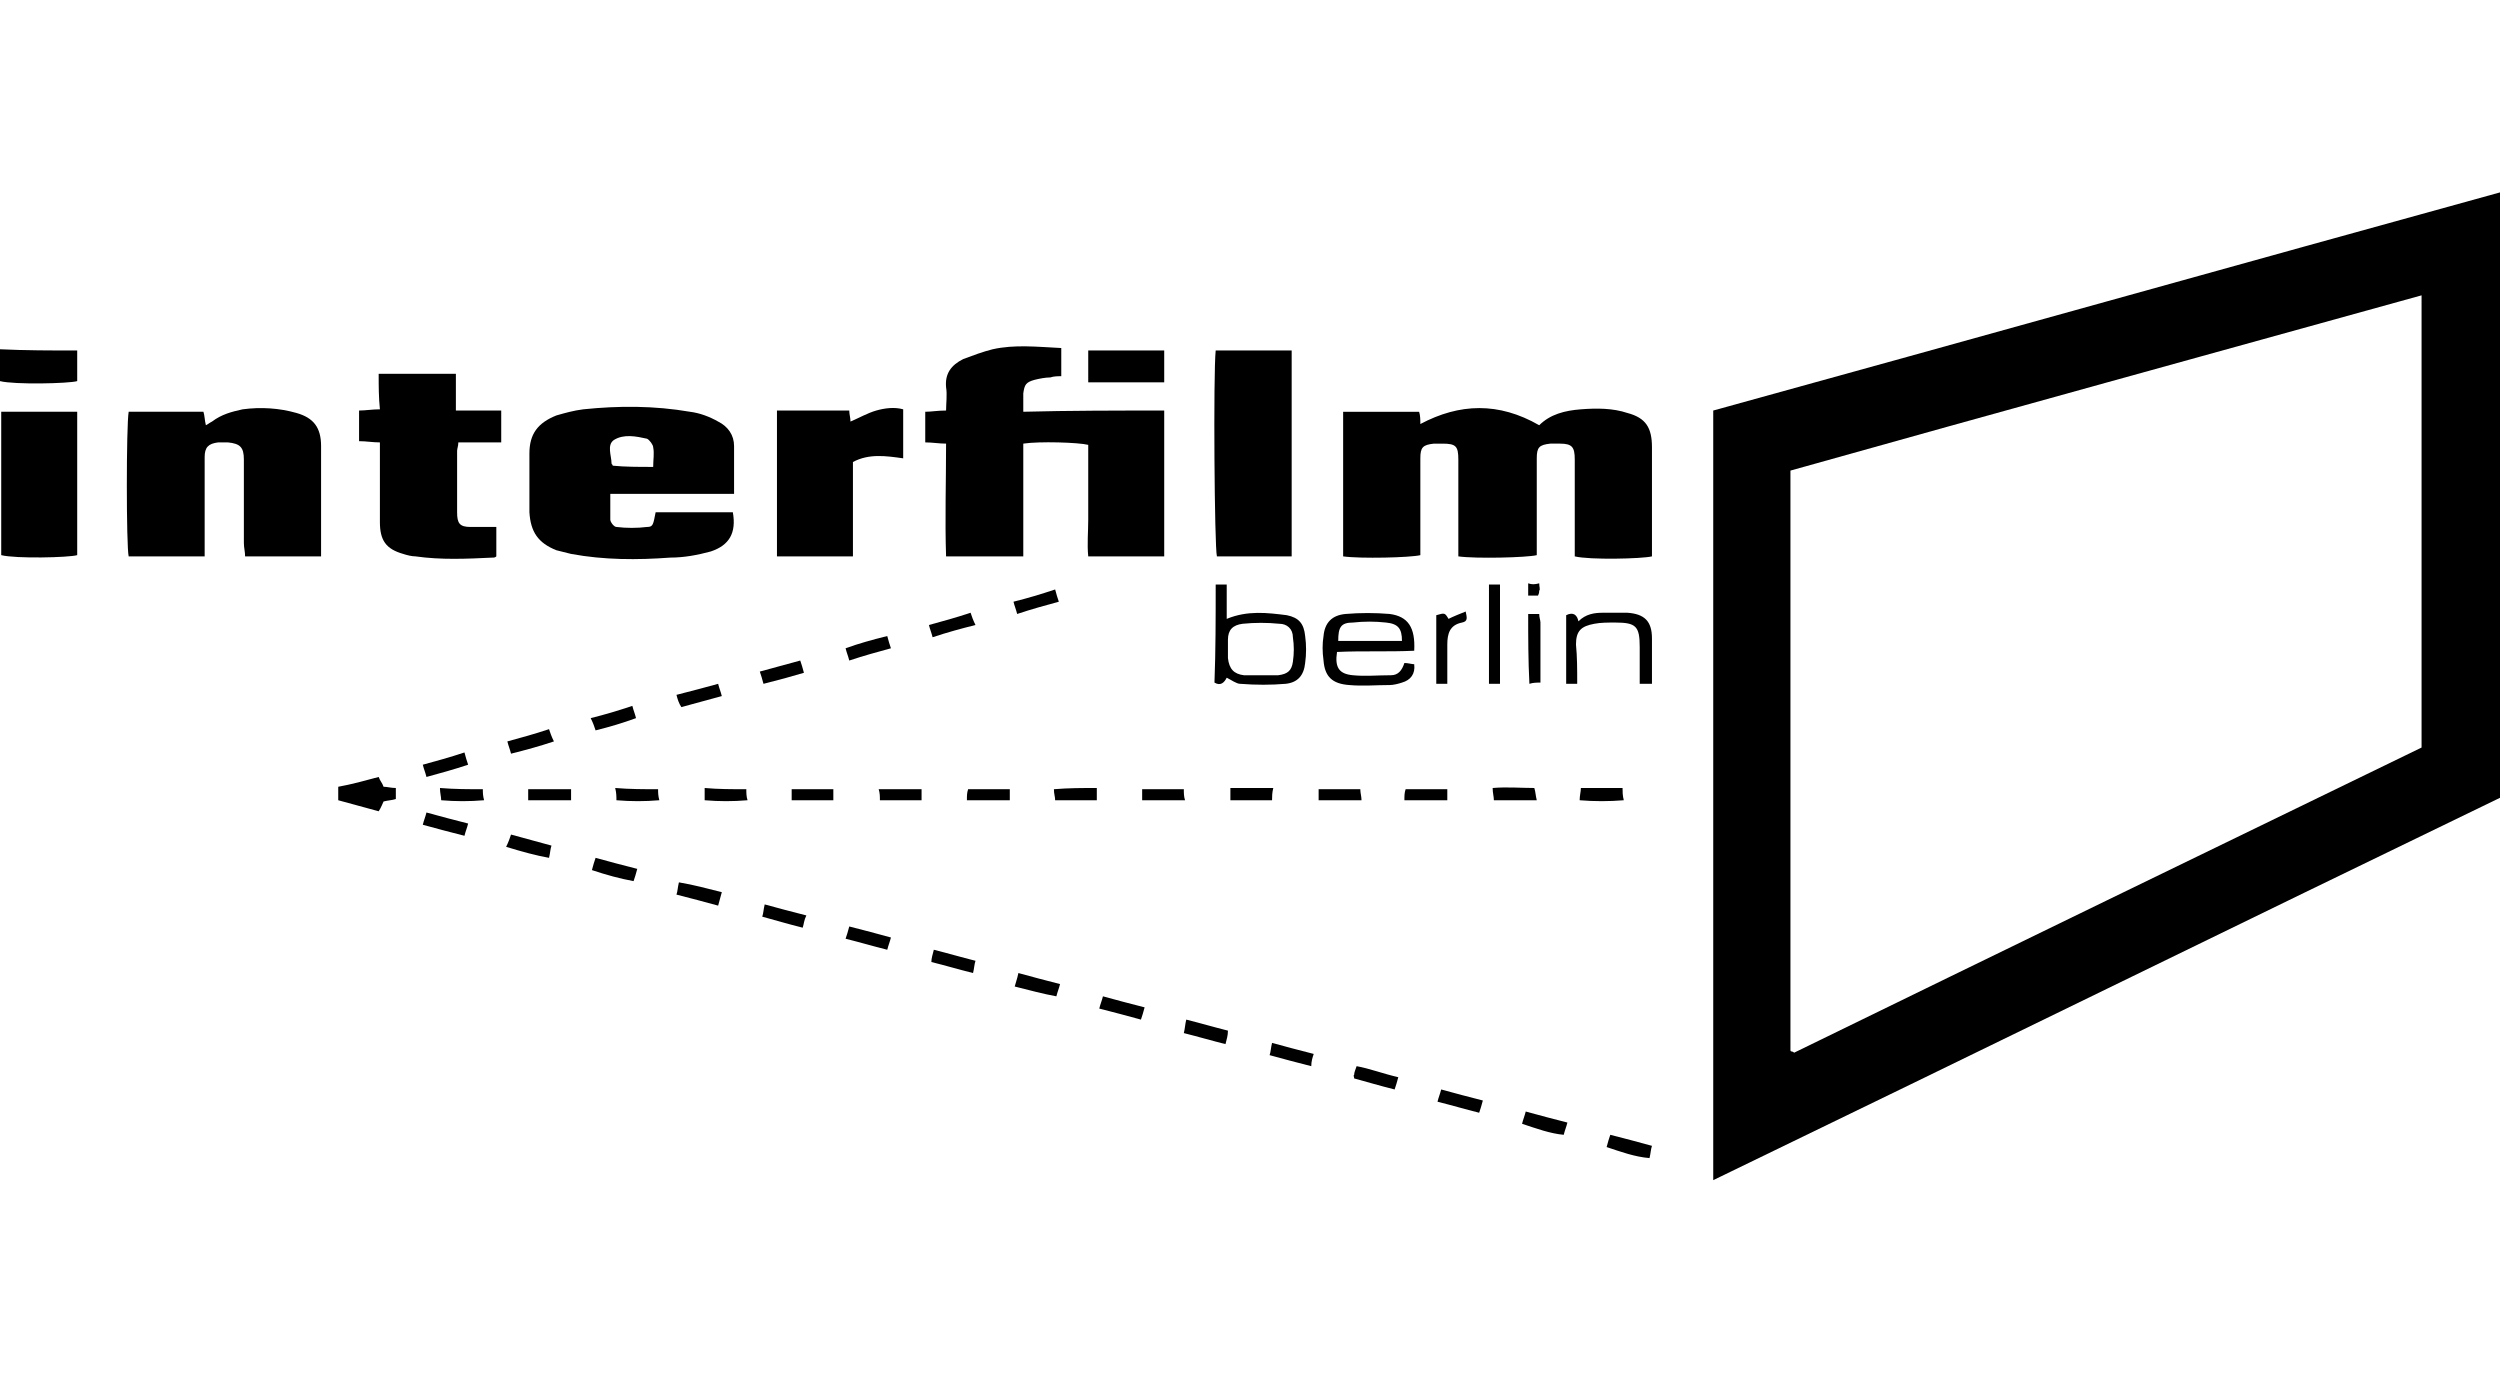 <?xml version="1.0" encoding="utf-8"?>
<!-- Generator: Adobe Illustrator 27.9.0, SVG Export Plug-In . SVG Version: 6.00 Build 0)  -->
<svg version="1.1" id="Calque_1" xmlns="http://www.w3.org/2000/svg" xmlns:xlink="http://www.w3.org/1999/xlink" x="0px" y="0px"
	 viewBox="0 0 204 112" style="enable-background:new 0 0 204 112;" xml:space="preserve">
<g>
	<path d="M139.8,96.3c0-21,0-41.9,0-62.8c21.4-5.9,42.8-11.9,64.2-17.8c0,16.5,0,32.9,0,49.4C182.7,75.4,161.3,85.9,139.8,96.3z
		 M197.6,24.1c-17.3,4.8-34.4,9.5-51.5,14.3c0,15.6,0,31.1,0,46.5c0,0.3,0,0.5,0,0.8c0,0,0,0.1,0.1,0.1c0,0,0.1,0,0.2,0.1
		c17-8.3,34.1-16.6,51.2-24.9C197.6,48.7,197.6,36.5,197.6,24.1z"/>
	<path d="M125.6,34.7c0.9-0.9,2.1-1.2,3.4-1.3c1.3-0.1,2.6-0.1,3.8,0.3c1.5,0.4,2,1.2,2,2.8c0,2.7,0,5.3,0,8c0,0.3,0,0.6,0,0.9
		c-0.8,0.2-5.1,0.3-6.3,0c0-0.3,0-0.7,0-1.1c0-2.3,0-4.6,0-6.8c0-1-0.2-1.3-1.2-1.3c-0.3,0-0.5,0-0.8,0c-0.9,0.1-1.1,0.3-1.1,1.2
		c0,2.3,0,4.6,0,6.8c0,0.4,0,0.7,0,1.1c-0.8,0.2-5,0.3-6.4,0.1c0-0.3,0-0.7,0-1.1c0-2.3,0-4.6,0-6.8c0-1.1-0.2-1.3-1.3-1.3
		c-0.2,0-0.5,0-0.7,0c-0.9,0.1-1.1,0.3-1.1,1.2c0,2.3,0,4.6,0,6.8c0,0.4,0,0.7,0,1.1c-0.8,0.2-4.9,0.3-6.3,0.1c0-3.9,0-7.8,0-11.8
		c2.1,0,4.1,0,6.2,0c0.1,0.3,0.1,0.7,0.1,1C119.1,32.9,122.3,32.8,125.6,34.7z"/>
	<path d="M95,33.5c0,4,0,7.9,0,11.9c-2.1,0-4.1,0-6.2,0c-0.1-1,0-2,0-3c0-1,0-2,0-3.1c0-1,0-2,0-3c-0.8-0.2-4-0.3-5.3-0.1
		c0,3,0,6.1,0,9.2c-2.1,0-4.2,0-6.3,0c-0.1-3,0-6.1,0-9.2c-0.6,0-1.1-0.1-1.7-0.1c0-0.8,0-1.6,0-2.5c0.5,0,1-0.1,1.7-0.1
		c0-0.6,0.1-1.3,0-1.9c-0.1-1.1,0.4-1.8,1.4-2.3c0.8-0.3,1.6-0.6,2.4-0.8c1.8-0.4,3.6-0.2,5.6-0.1c0,0.8,0,1.5,0,2.3
		c-0.3,0-0.6,0-0.9,0.1c-0.4,0-0.9,0.1-1.3,0.2c-0.7,0.2-0.8,0.4-0.9,1.1c0,0.4,0,0.9,0,1.5C87.3,33.5,91.1,33.5,95,33.5z"/>
	<path d="M59.9,40.3c-3.4,0-6.7,0-10.1,0c0,0.8,0,1.4,0,2.1c0,0.2,0.3,0.6,0.5,0.6c0.8,0.1,1.7,0.1,2.5,0c0.5,0,0.5-0.2,0.7-1.2
		c2.1,0,4.2,0,6.3,0c0.3,1.7-0.3,2.7-1.8,3.2c-1.1,0.3-2.2,0.5-3.3,0.5c-2.7,0.2-5.4,0.2-8.1-0.3c-0.4-0.1-0.8-0.2-1.2-0.3
		c-1.5-0.6-2.1-1.5-2.2-3.1c0-1.6,0-3.2,0-4.8c0-1.6,0.7-2.5,2.2-3.1c0.7-0.2,1.4-0.4,2.2-0.5c2.9-0.3,5.8-0.3,8.7,0.2
		c0.8,0.1,1.6,0.4,2.3,0.8c0.8,0.4,1.3,1.1,1.3,2C59.9,37.7,59.9,39,59.9,40.3z M53.3,38.1c0-0.6,0.1-1.1,0-1.6
		c0-0.2-0.3-0.6-0.5-0.7c-0.9-0.2-1.9-0.4-2.7,0.1c-0.6,0.4-0.2,1.3-0.2,1.9c0,0.1,0.1,0.1,0.1,0.2C51,38.1,52.1,38.1,53.3,38.1z"/>
	<path d="M26.2,45.4c-2.1,0-4.1,0-6.2,0c0-0.4-0.1-0.7-0.1-1.1c0-2.3,0-4.6,0-6.8c0-1-0.3-1.3-1.3-1.4c-0.3,0-0.5,0-0.8,0
		c-0.8,0.1-1.1,0.4-1.1,1.2c0,2.3,0,4.6,0,6.9c0,0.4,0,0.7,0,1.2c-2.1,0-4.2,0-6.2,0c-0.2-0.8-0.2-10.7,0-11.8c2,0,4,0,6.1,0
		c0.1,0.3,0.1,0.7,0.2,1.1c0.2-0.1,0.3-0.2,0.5-0.3c0.8-0.6,1.6-0.8,2.5-1c1.5-0.2,3-0.1,4.4,0.3c1.4,0.4,2,1.2,2,2.7
		c0,2.7,0,5.4,0,8.1C26.2,44.8,26.2,45.1,26.2,45.4z"/>
	<path d="M30.9,30.5c2.2,0,4.2,0,6.3,0c0,1,0,1.9,0,3c1.3,0,2.4,0,3.7,0c0,0.9,0,1.7,0,2.6c-1.2,0-2.3,0-3.5,0
		c0,0.3-0.1,0.5-0.1,0.7c0,1.7,0,3.3,0,5c0,0.9,0.2,1.2,1.1,1.2c0.7,0,1.3,0,2.1,0c0,0.9,0,1.6,0,2.4c-0.1,0.1-0.2,0.1-0.3,0.1
		c-2.1,0.1-4.2,0.2-6.3-0.1c-0.3,0-0.7-0.1-1-0.2c-1.4-0.4-1.9-1.1-1.9-2.6c0-1.8,0-3.5,0-5.3c0-0.4,0-0.7,0-1.2
		c-0.6,0-1.1-0.1-1.7-0.1c0-0.8,0-1.6,0-2.5c0.5,0,1.1-0.1,1.7-0.1C30.9,32.4,30.9,31.5,30.9,30.5z"/>
	<path d="M99.2,28.6c2.1,0,4.1,0,6.2,0c0,5.6,0,11.2,0,16.8c-2,0-4.1,0-6.1,0C99.1,44.7,99,30.5,99.2,28.6z"/>
	<path d="M69.6,37.7c0,2.6,0,5.1,0,7.7c-2.1,0-4.2,0-6.2,0c0-4,0-7.9,0-11.9c2,0,3.9,0,5.9,0c0,0.3,0.1,0.6,0.1,0.9
		c0.7-0.3,1.4-0.7,2.1-0.9c0.7-0.2,1.5-0.3,2.2-0.1c0,1.3,0,2.6,0,4C72.3,37.2,70.9,37,69.6,37.7z"/>
	<path d="M0.1,33.6c2.1,0,4.1,0,6.2,0c0,4,0,7.8,0,11.7c-0.7,0.2-5,0.3-6.2,0C0.1,41.5,0.1,37.6,0.1,33.6z"/>
	<path d="M99.2,47.7c0.3,0,0.6,0,0.9,0c0,0.9,0,1.8,0,2.8c1.7-0.7,3.3-0.5,4.9-0.3c1,0.2,1.4,0.7,1.5,1.7c0.1,0.7,0.1,1.5,0,2.2
		c-0.1,1-0.6,1.6-1.6,1.7c-1.2,0.1-2.4,0.1-3.7,0c-0.3,0-0.7-0.3-1.1-0.5c-0.2,0.4-0.5,0.7-1,0.4C99.2,53.1,99.2,50.4,99.2,47.7z
		 M102.9,55.1C102.9,55.1,102.9,55.1,102.9,55.1c0.5,0,1,0,1.4,0c0.8-0.1,1.1-0.4,1.2-1.1c0.1-0.7,0.1-1.3,0-2
		c0-0.7-0.5-1.1-1.1-1.1c-1-0.1-2-0.1-3,0c-0.8,0.1-1.2,0.5-1.2,1.3c0,0.5,0,1,0,1.5c0.1,0.9,0.5,1.3,1.3,1.4
		C102,55.1,102.4,55.1,102.9,55.1z"/>
	<path d="M114.6,54.1c0.3,0,0.6,0.1,0.8,0.1c0.1,0.8-0.3,1.3-1,1.5c-0.3,0.1-0.7,0.2-1,0.2c-1.1,0-2.2,0.1-3.3,0
		c-1.4-0.1-2-0.7-2.1-2c-0.1-0.7-0.1-1.4,0-2c0.1-1.1,0.7-1.7,1.8-1.8c1.2-0.1,2.4-0.1,3.6,0c1.5,0.2,2.1,1.1,2,3
		c-2.1,0.1-4.2,0-6.3,0.1c-0.2,1.3,0.2,1.8,1.3,1.9c1,0.1,2,0,3.1,0C114.1,55.1,114.4,54.7,114.6,54.1z M114.4,52.3
		c0-1-0.3-1.4-1.3-1.5c-0.9-0.1-1.8-0.1-2.7,0c-1,0-1.2,0.4-1.2,1.5C110.8,52.3,112.6,52.3,114.4,52.3z"/>
	<path d="M6.3,28.6c0,0.9,0,1.7,0,2.5c-0.7,0.2-5.1,0.3-6.3,0c0-0.4,0-0.8,0-1.3c0-0.4,0-0.8,0-1.3C2.1,28.6,4.1,28.6,6.3,28.6z"/>
	<path d="M95,31.2c-2.1,0-4.1,0-6.2,0c0-0.9,0-1.7,0-2.6c2.1,0,4.1,0,6.2,0C95,29.4,95,30.3,95,31.2z"/>
	<path d="M128.7,55.8c-0.4,0-0.6,0-0.9,0c0-1.9,0-3.8,0-5.6c0.6-0.3,0.9,0,1,0.5c0.6-0.6,1.3-0.7,2-0.7c0.7,0,1.4,0,2,0
		c1.4,0.1,2,0.7,2,2.1c0,1.2,0,2.4,0,3.7c-0.3,0-0.6,0-1,0c0-1,0-2,0-3c0-1.7-0.3-2-2-2c-0.6,0-1.2,0-1.7,0.1
		c-1.1,0.2-1.5,0.6-1.5,1.7C128.7,53.6,128.7,54.6,128.7,55.8z"/>
	<path d="M30.9,63.4c0.1,0.3,0.3,0.5,0.4,0.8c0.3,0,0.6,0.1,1,0.1c0,0.3,0,0.6,0,0.9c-0.3,0.1-0.6,0.1-1,0.2
		c-0.1,0.2-0.2,0.5-0.4,0.8c-1.1-0.3-2.2-0.6-3.3-0.9c0-0.4,0-0.7,0-1.1C28.7,64,29.8,63.7,30.9,63.4z"/>
	<path d="M121.5,47.7c0.3,0,0.6,0,0.9,0c0,2.7,0,5.4,0,8.1c-0.3,0-0.5,0-0.9,0C121.5,53.1,121.5,50.5,121.5,47.7z"/>
	<path d="M119.6,49.9c0.1,0.5,0.2,0.8-0.3,0.9c-1,0.2-1.2,0.9-1.2,1.8c0,1,0,2.1,0,3.2c-0.3,0-0.6,0-0.9,0c0-1.9,0-3.8,0-5.6
		c0.7-0.2,0.7-0.2,1,0.3C118.6,50.3,119.1,50.1,119.6,49.9z"/>
	<path d="M124.7,50.1c0.3,0,0.5,0,0.9,0c0,0.3,0.1,0.5,0.1,0.7c0,1.6,0,3.3,0,4.9c-0.3,0-0.6,0-0.9,0.1
		C124.7,53.9,124.7,52,124.7,50.1z"/>
	<path d="M48.3,71c0.1-0.4,0.2-0.7,0.3-1c1.1,0.3,2.2,0.6,3.4,0.9c-0.1,0.4-0.2,0.7-0.3,1C50.6,71.7,49.5,71.4,48.3,71z"/>
	<path d="M72.4,51.9c0.1,0.4,0.2,0.7,0.3,1c-1.1,0.3-2.2,0.6-3.4,1c-0.1-0.4-0.2-0.6-0.3-1C70.1,52.5,71.2,52.2,72.4,51.9z"/>
	<path d="M34.8,63.4c-0.1-0.4-0.2-0.6-0.3-1c1.1-0.3,2.2-0.6,3.4-1c0.1,0.4,0.2,0.7,0.3,1C37,62.8,35.9,63.1,34.8,63.4z"/>
	<path d="M131.1,93.6c0.1-0.4,0.2-0.7,0.3-1c1.2,0.3,2.3,0.6,3.4,0.9c-0.1,0.3-0.1,0.6-0.2,1C133.4,94.4,132.3,94,131.1,93.6z"/>
	<path d="M55.2,56.7c1.2-0.3,2.3-0.6,3.4-0.9c0.1,0.4,0.2,0.6,0.3,1c-1.1,0.3-2.2,0.6-3.3,0.9C55.4,57.4,55.3,57.1,55.2,56.7z"/>
	<path d="M117.3,89.9c0.1-0.4,0.2-0.6,0.3-1c1.1,0.3,2.2,0.6,3.4,0.9c-0.1,0.4-0.2,0.7-0.3,1C119.5,90.5,118.5,90.2,117.3,89.9z"/>
	<path d="M58.9,72.8c-0.1,0.4-0.2,0.7-0.3,1.1c-1.1-0.3-2.2-0.6-3.4-0.9c0.1-0.3,0.1-0.6,0.2-1C56.6,72.2,57.7,72.5,58.9,72.8z"/>
	<path d="M62.3,55.8c-0.1-0.4-0.2-0.7-0.3-1c1.1-0.3,2.2-0.6,3.3-0.9c0.1,0.3,0.2,0.6,0.3,1C64.6,55.2,63.5,55.5,62.3,55.8z"/>
	<path d="M76.1,52c-0.1-0.4-0.2-0.6-0.3-1c1.1-0.3,2.2-0.6,3.4-1c0.1,0.3,0.2,0.6,0.4,1C78.4,51.3,77.3,51.6,76.1,52z"/>
	<path d="M76.2,77.5c1.2,0.3,2.2,0.6,3.4,0.9c-0.1,0.3-0.1,0.6-0.2,1c-1.2-0.3-2.2-0.6-3.4-0.9C76,78.2,76.1,77.9,76.2,77.5z"/>
	<path d="M93.4,82.2c-0.1,0.4-0.2,0.7-0.3,1c-1.1-0.3-2.2-0.6-3.4-0.9c0.1-0.4,0.2-0.6,0.3-1C91.1,81.6,92.2,81.9,93.4,82.2z"/>
	<path d="M107,87c-1.2-0.3-2.3-0.6-3.4-0.9c0.1-0.3,0.1-0.6,0.2-1c1.1,0.3,2.2,0.6,3.4,0.9C107.1,86.3,107,86.6,107,87z"/>
	<path d="M114.1,87.9c-0.1,0.4-0.2,0.7-0.3,1c-1.2-0.3-2.2-0.6-3.3-0.9c0-0.2-0.1-0.2,0-0.3c0-0.2,0.1-0.4,0.2-0.7
		C111.8,87.2,112.8,87.6,114.1,87.9z"/>
	<path d="M124.2,91.7c0.1-0.4,0.2-0.6,0.3-1c1.1,0.3,2.2,0.6,3.4,0.9c-0.1,0.4-0.2,0.6-0.3,1C126.5,92.5,125.4,92.1,124.2,91.7z"/>
	<path d="M83,50.1c-0.1-0.4-0.2-0.6-0.3-1c1.2-0.3,2.2-0.6,3.4-1c0.1,0.4,0.2,0.7,0.3,1C85.3,49.4,84.2,49.7,83,50.1z"/>
	<path d="M34.5,67.3c0.1-0.4,0.2-0.6,0.3-1c1.1,0.3,2.2,0.6,3.4,0.9c-0.1,0.4-0.2,0.6-0.3,1C36.7,67.9,35.6,67.6,34.5,67.3z"/>
	<path d="M41.3,69.1c0.2-0.4,0.3-0.7,0.4-1c1.1,0.3,2.2,0.6,3.3,0.9c-0.1,0.3-0.1,0.6-0.2,1C43.7,69.8,42.6,69.5,41.3,69.1z"/>
	<path d="M41.7,61.5c-0.1-0.4-0.2-0.6-0.3-1c1.1-0.3,2.2-0.6,3.4-1c0.1,0.3,0.2,0.6,0.4,1C44,60.9,42.9,61.2,41.7,61.5z"/>
	<path d="M82.8,80.5c0.1-0.4,0.2-0.6,0.3-1.1c1.1,0.3,2.2,0.6,3.4,0.9c-0.1,0.4-0.2,0.6-0.3,1C85.1,81.1,84,80.8,82.8,80.5z"/>
	<path d="M100,85.2c-1.2-0.3-2.2-0.6-3.4-0.9c0.1-0.4,0.1-0.7,0.2-1.1c1.2,0.3,2.2,0.6,3.4,0.9C100.2,84.5,100.1,84.8,100,85.2z"/>
	<path d="M65.5,75.7c-1.2-0.3-2.2-0.6-3.3-0.9c0.1-0.3,0.1-0.6,0.2-1c1.1,0.3,2.2,0.6,3.4,0.9C65.6,75.1,65.6,75.4,65.5,75.7z"/>
	<path d="M69.3,75.6c1.2,0.3,2.3,0.6,3.4,0.9c-0.1,0.4-0.2,0.6-0.3,1c-1.2-0.3-2.2-0.6-3.4-0.9C69.1,76.3,69.2,76,69.3,75.6z"/>
	<path d="M48.6,59.6c-0.1-0.3-0.2-0.6-0.4-1c1.2-0.3,2.2-0.6,3.4-1c0.1,0.4,0.2,0.6,0.3,1C50.8,59,49.8,59.3,48.6,59.6z"/>
	<path d="M39.4,64.4c0,0.3,0,0.5,0.1,0.9c-1.2,0.1-2.3,0.1-3.5,0c0-0.3-0.1-0.6-0.1-1C37.1,64.4,38.2,64.4,39.4,64.4z"/>
	<path d="M43.1,65.3c0-0.3,0-0.6,0-0.9c1.2,0,2.3,0,3.5,0c0,0.3,0,0.6,0,0.9C45.5,65.3,44.3,65.3,43.1,65.3z"/>
	<path d="M53.7,64.4c0,0.3,0,0.5,0.1,0.9c-1.2,0.1-2.3,0.1-3.5,0c0-0.3,0-0.6-0.1-1C51.4,64.4,52.5,64.4,53.7,64.4z"/>
	<path d="M60.9,64.4c0,0.3,0,0.6,0.1,0.9c-1.2,0.1-2.3,0.1-3.5,0c0-0.4,0-0.6,0-1C58.6,64.4,59.7,64.4,60.9,64.4z"/>
	<path d="M64.6,65.3c0-0.4,0-0.6,0-0.9c1.2,0,2.3,0,3.4,0c0,0.3,0,0.6,0,0.9C66.9,65.3,65.8,65.3,64.6,65.3z"/>
	<path d="M75.2,64.4c0,0.3,0,0.6,0,0.9c-1.1,0-2.2,0-3.4,0c0-0.3,0-0.6-0.1-0.9C72.9,64.4,74,64.4,75.2,64.4z"/>
	<path d="M78.9,65.3c0-0.4,0-0.6,0.1-0.9c1.1,0,2.2,0,3.4,0c0,0.3,0,0.6,0,0.9C81.2,65.3,80.1,65.3,78.9,65.3z"/>
	<path d="M89.5,64.3c0,0.4,0,0.6,0,1c-1.1,0-2.2,0-3.4,0c0-0.3-0.1-0.5-0.1-0.9C87.2,64.3,88.3,64.3,89.5,64.3z"/>
	<path d="M93.2,65.3c0-0.3,0-0.6,0-0.9c1.1,0,2.2,0,3.4,0c0,0.3,0,0.6,0.1,0.9C95.5,65.3,94.4,65.3,93.2,65.3z"/>
	<path d="M103.8,65.3c-1.2,0-2.3,0-3.4,0c0-0.3,0-0.6,0-1c1.2,0,2.3,0,3.5,0C103.8,64.7,103.8,65,103.8,65.3z"/>
	<path d="M107.6,65.3c0-0.3,0-0.6,0-0.9c1.1,0,2.2,0,3.4,0c0,0.3,0.1,0.6,0.1,0.9C109.8,65.3,108.7,65.3,107.6,65.3z"/>
	<path d="M125.4,65.3c-1.2,0-2.3,0-3.5,0c0-0.3-0.1-0.6-0.1-1c1.2-0.1,2.3,0,3.4,0C125.3,64.6,125.3,64.9,125.4,65.3z"/>
	<path d="M128.9,65.3c0-0.4,0.1-0.7,0.1-1c1.1,0,2.2,0,3.4,0c0,0.3,0,0.6,0.1,1C131.3,65.4,130.1,65.4,128.9,65.3z"/>
	<path d="M114.6,65.3c0-0.4,0-0.6,0.1-0.9c1.1,0,2.3,0,3.4,0c0,0.3,0,0.6,0,0.9C117,65.3,115.9,65.3,114.6,65.3z"/>
	<path d="M125.6,47.6c0,0.3,0.1,0.5,0,0.6c0,0.1,0,0.2-0.1,0.4c-0.3,0-0.5,0-0.8,0c0-0.3,0-0.6,0-1C125,47.7,125.2,47.7,125.6,47.6z
		"/>
</g>
</svg>
